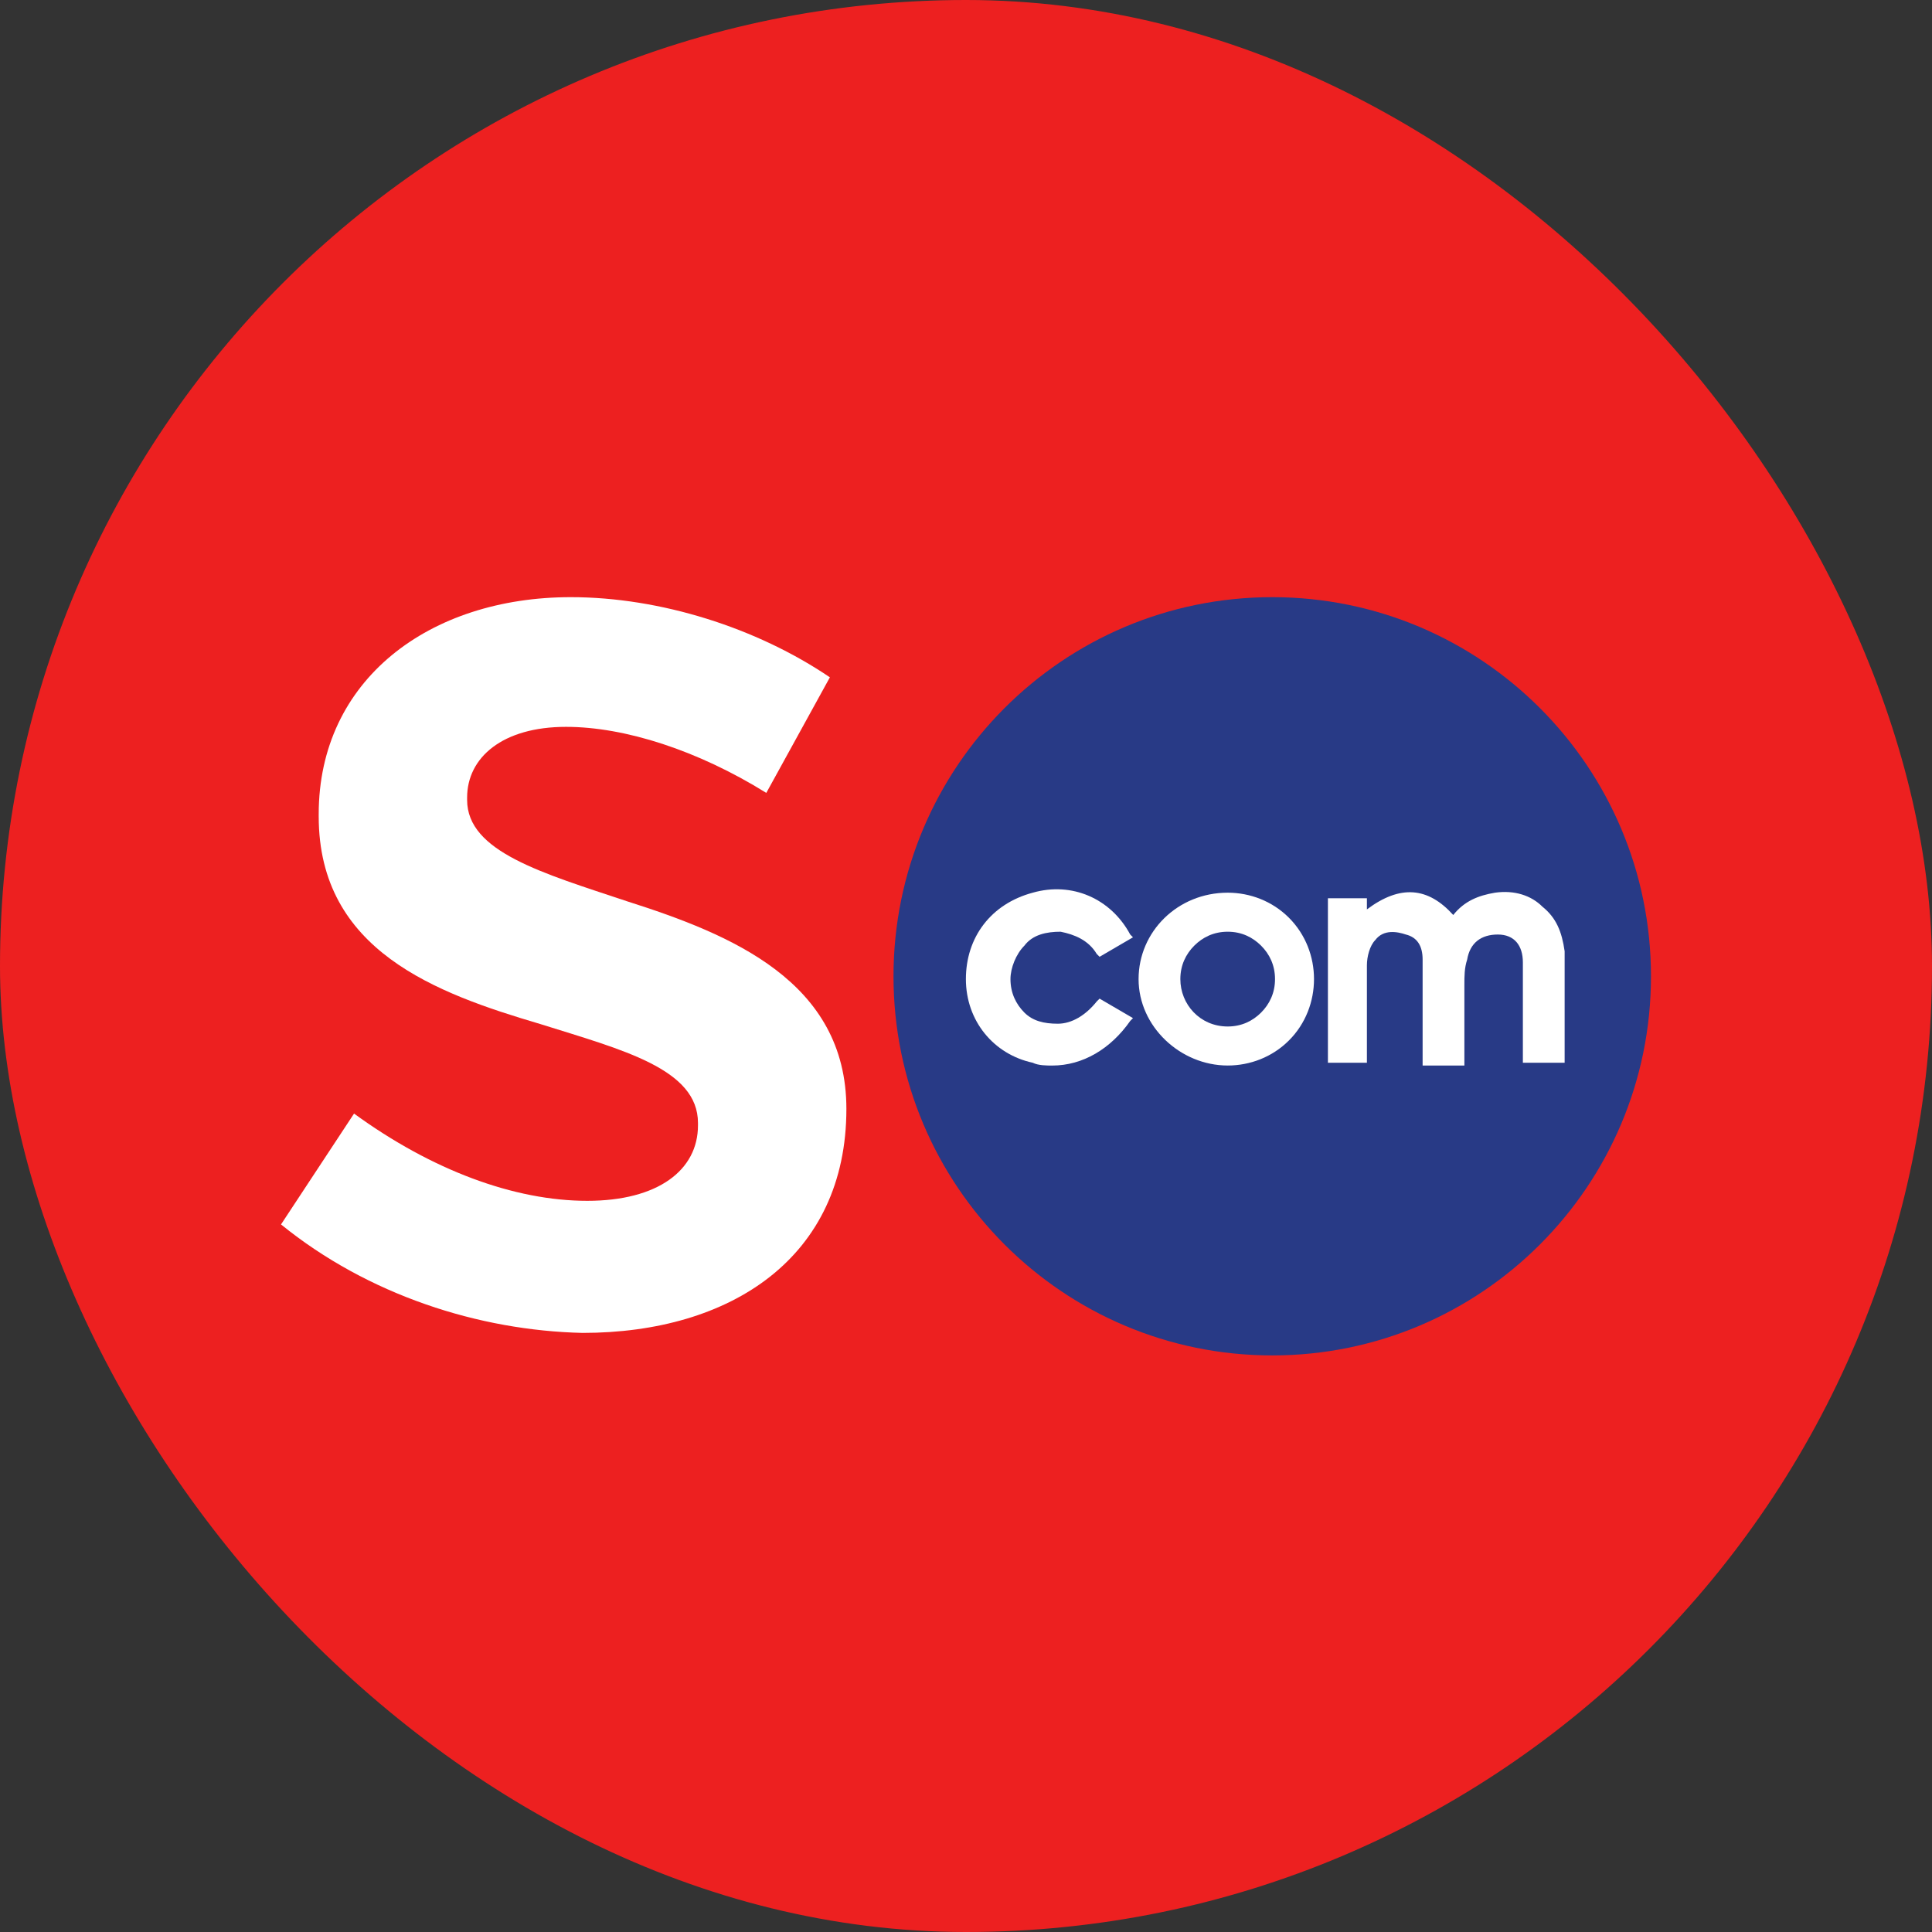 <svg width="55" height="55" viewBox="0 0 55 55" fill="none" xmlns="http://www.w3.org/2000/svg">
<rect x="0" y="0" width="55" height="55" fill="#333333" stroke="none"/>
<rect width="55" height="55" rx="27.5" fill="#ED2020"/>
<path d="M8 34.857L10.079 31.701C12.292 33.313 14.639 34.185 16.718 34.185C18.73 34.185 19.87 33.313 19.87 32.037V31.97C19.87 30.426 17.724 29.889 15.377 29.151C12.426 28.278 9.073 27.07 9.073 23.243V23.176C9.073 19.35 12.225 17 16.249 17C18.797 17 21.547 17.873 23.625 19.282L21.815 22.572C19.87 21.363 17.791 20.692 16.114 20.692C14.304 20.692 13.298 21.565 13.298 22.706V22.773C13.298 24.25 15.444 24.854 17.858 25.66C20.809 26.6 24.095 27.942 24.095 31.567C24.095 35.796 20.809 37.945 16.584 37.945C13.633 37.877 10.481 36.87 8 34.857Z" fill="white"/>
<path d="M36.218 38.586C42.173 38.586 47 33.754 47 27.793C47 21.832 42.173 17 36.218 17C30.263 17 25.436 21.832 25.436 27.793C25.436 33.754 30.263 38.586 36.218 38.586Z" fill="#283A86"/>
<path d="M38.993 30.254H37.803V25.572H38.913V25.889C39.865 25.175 40.657 25.255 41.371 26.048C41.688 25.651 42.084 25.493 42.56 25.413C43.115 25.334 43.591 25.493 43.908 25.81C44.304 26.128 44.463 26.524 44.542 27.08C44.542 27.239 44.542 27.397 44.542 27.477V27.556C44.542 28.27 44.542 28.985 44.542 29.619V30.254H43.353V29.223C43.353 29.064 43.353 28.826 43.353 28.667C43.353 28.27 43.353 27.794 43.353 27.397C43.353 26.921 43.115 26.604 42.639 26.604C42.164 26.604 41.847 26.842 41.767 27.318C41.688 27.556 41.688 27.794 41.688 28.032C41.688 28.588 41.688 29.064 41.688 29.619V30.334H40.499V29.143C40.499 28.508 40.499 27.953 40.499 27.318C40.499 26.921 40.34 26.683 40.023 26.604C39.785 26.524 39.389 26.445 39.151 26.762C38.993 26.921 38.913 27.239 38.913 27.477C38.913 28.032 38.913 28.588 38.913 29.143C38.913 29.381 38.913 29.619 38.913 29.778V30.254H38.993Z" fill="white"/>
<path d="M34.95 30.333C33.602 30.333 32.413 29.222 32.413 27.873C32.413 26.524 33.523 25.413 34.95 25.413C35.584 25.413 36.218 25.651 36.694 26.127C37.17 26.604 37.407 27.238 37.407 27.873C37.407 28.508 37.17 29.143 36.694 29.619C36.218 30.095 35.584 30.333 34.95 30.333ZM34.95 29.222C35.346 29.222 35.663 29.064 35.901 28.826C36.139 28.587 36.297 28.27 36.297 27.873C36.297 27.476 36.139 27.159 35.901 26.921C35.663 26.683 35.346 26.524 34.95 26.524C34.553 26.524 34.236 26.683 33.998 26.921C33.761 27.159 33.602 27.476 33.602 27.873C33.602 28.587 34.157 29.222 34.95 29.222Z" fill="white"/>
<path d="M29.955 30.334C29.796 30.334 29.559 30.334 29.4 30.254C28.29 30.016 27.497 29.064 27.497 27.873C27.497 26.683 28.211 25.731 29.4 25.413C30.51 25.096 31.62 25.572 32.175 26.604L32.254 26.683L31.303 27.238L31.223 27.159C30.986 26.762 30.589 26.604 30.193 26.524C29.796 26.524 29.4 26.604 29.162 26.921C28.924 27.159 28.766 27.556 28.766 27.873C28.766 28.27 28.924 28.587 29.162 28.826C29.4 29.064 29.717 29.143 30.113 29.143C30.51 29.143 30.906 28.905 31.223 28.508L31.303 28.429L32.254 28.984L32.175 29.064C31.62 29.857 30.827 30.334 29.955 30.334Z" fill="white"/>
</svg>
